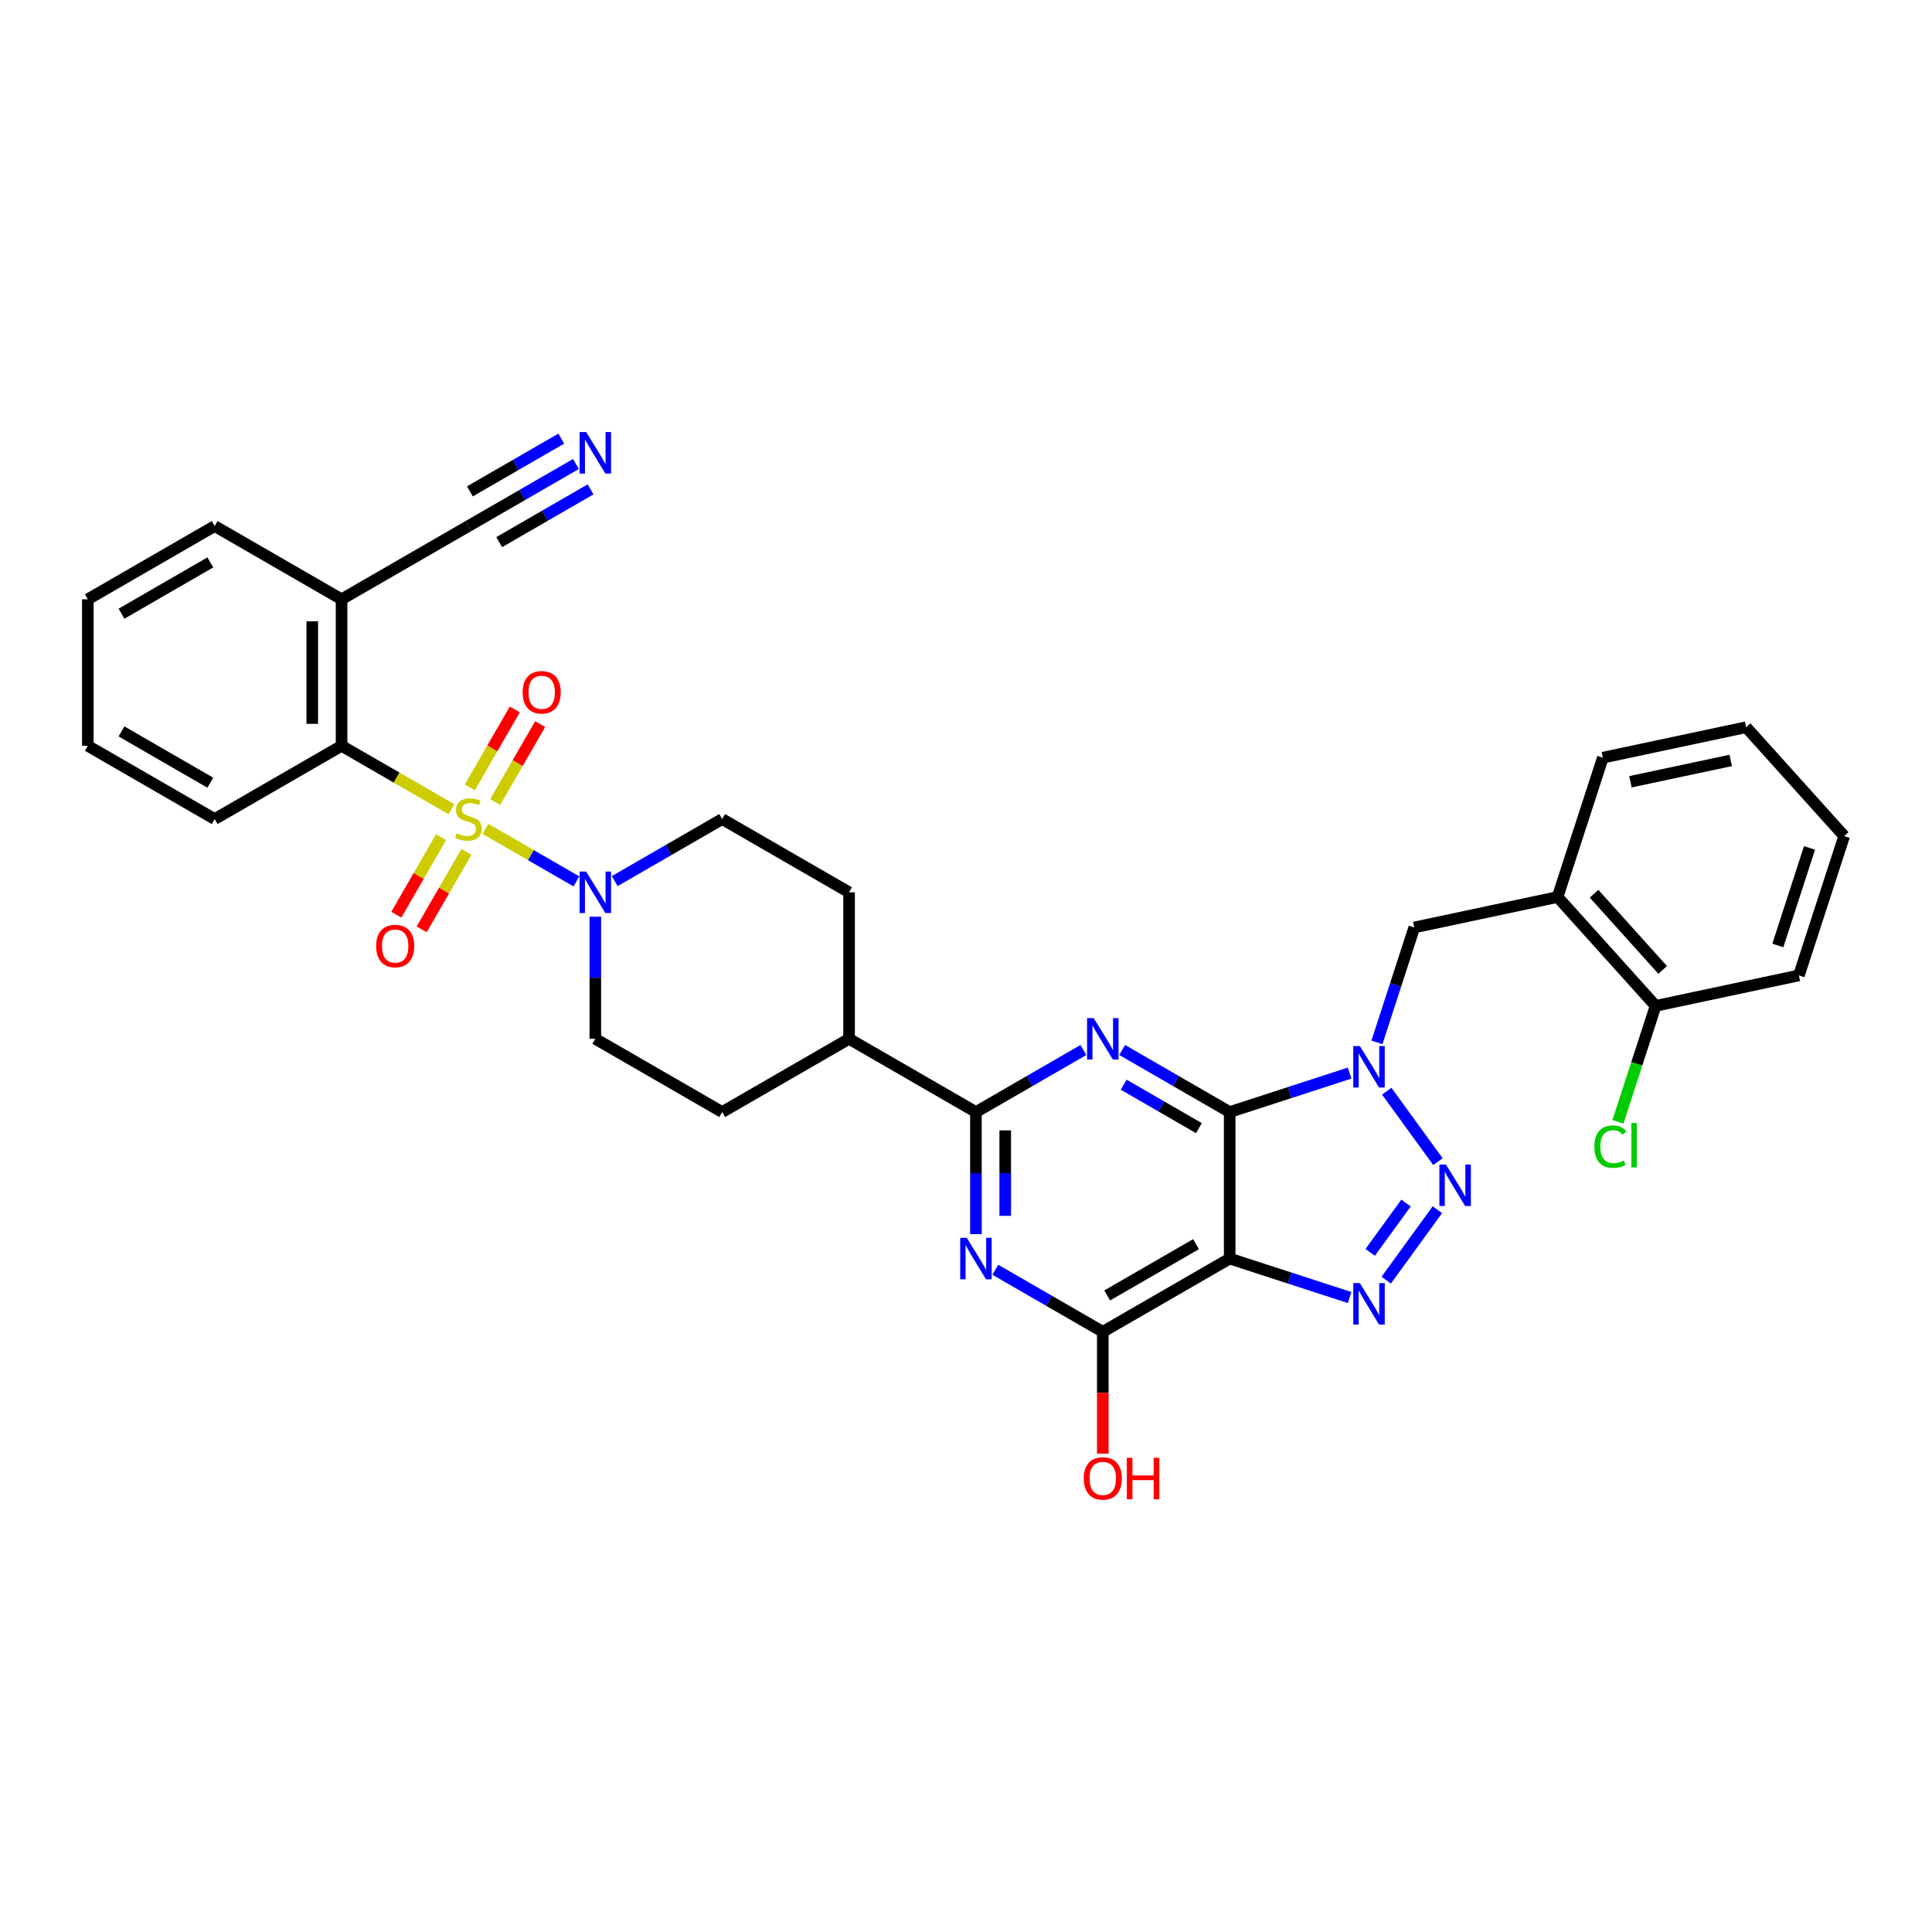 <?xml version='1.0' encoding='iso-8859-1'?>
<svg version='1.1' baseProfile='full'
              xmlns='http://www.w3.org/2000/svg'
                      xmlns:rdkit='http://www.rdkit.org/xml'
                      xmlns:xlink='http://www.w3.org/1999/xlink'
                  xml:space='preserve'
width='1000px' height='1000px' viewBox='0 0 1000 1000'>
<!-- END OF HEADER -->
<rect style='opacity:1.0;fill:#FFFFFF;stroke:none' width='1000' height='1000' x='0' y='0'> </rect>
<path class='bond-9' d='M 251.244,429.014 L 274.795,442.611' style='fill:none;fill-rule:evenodd;stroke:#CCCC00;stroke-width:6px;stroke-linecap:butt;stroke-linejoin:miter;stroke-opacity:1' />
<path class='bond-9' d='M 274.795,442.611 L 298.347,456.208' style='fill:none;fill-rule:evenodd;stroke:#0000FF;stroke-width:6px;stroke-linecap:butt;stroke-linejoin:miter;stroke-opacity:1' />
<path class='bond-10' d='M 233.682,418.874 L 205.238,402.452' style='fill:none;fill-rule:evenodd;stroke:#CCCC00;stroke-width:6px;stroke-linecap:butt;stroke-linejoin:miter;stroke-opacity:1' />
<path class='bond-10' d='M 205.238,402.452 L 176.794,386.029' style='fill:none;fill-rule:evenodd;stroke:#000000;stroke-width:6px;stroke-linecap:butt;stroke-linejoin:miter;stroke-opacity:1' />
<path class='bond-15' d='M 228.287,433.331 L 216.707,453.39' style='fill:none;fill-rule:evenodd;stroke:#CCCC00;stroke-width:6px;stroke-linecap:butt;stroke-linejoin:miter;stroke-opacity:1' />
<path class='bond-15' d='M 216.707,453.39 L 205.126,473.448' style='fill:none;fill-rule:evenodd;stroke:#FF0000;stroke-width:6px;stroke-linecap:butt;stroke-linejoin:miter;stroke-opacity:1' />
<path class='bond-15' d='M 241.421,440.914 L 229.841,460.973' style='fill:none;fill-rule:evenodd;stroke:#CCCC00;stroke-width:6px;stroke-linecap:butt;stroke-linejoin:miter;stroke-opacity:1' />
<path class='bond-15' d='M 229.841,460.973 L 218.26,481.031' style='fill:none;fill-rule:evenodd;stroke:#FF0000;stroke-width:6px;stroke-linecap:butt;stroke-linejoin:miter;stroke-opacity:1' />
<path class='bond-16' d='M 256.306,415.133 L 267.952,394.961' style='fill:none;fill-rule:evenodd;stroke:#CCCC00;stroke-width:6px;stroke-linecap:butt;stroke-linejoin:miter;stroke-opacity:1' />
<path class='bond-16' d='M 267.952,394.961 L 279.598,374.79' style='fill:none;fill-rule:evenodd;stroke:#FF0000;stroke-width:6px;stroke-linecap:butt;stroke-linejoin:miter;stroke-opacity:1' />
<path class='bond-16' d='M 243.173,407.55 L 254.818,387.378' style='fill:none;fill-rule:evenodd;stroke:#CCCC00;stroke-width:6px;stroke-linecap:butt;stroke-linejoin:miter;stroke-opacity:1' />
<path class='bond-16' d='M 254.818,387.378 L 266.464,367.207' style='fill:none;fill-rule:evenodd;stroke:#FF0000;stroke-width:6px;stroke-linecap:butt;stroke-linejoin:miter;stroke-opacity:1' />
<path class='bond-0' d='M 636.481,575.601 L 608.666,559.542' style='fill:none;fill-rule:evenodd;stroke:#000000;stroke-width:6px;stroke-linecap:butt;stroke-linejoin:miter;stroke-opacity:1' />
<path class='bond-0' d='M 608.666,559.542 L 580.851,543.483' style='fill:none;fill-rule:evenodd;stroke:#0000FF;stroke-width:6px;stroke-linecap:butt;stroke-linejoin:miter;stroke-opacity:1' />
<path class='bond-0' d='M 620.553,583.917 L 601.083,572.676' style='fill:none;fill-rule:evenodd;stroke:#000000;stroke-width:6px;stroke-linecap:butt;stroke-linejoin:miter;stroke-opacity:1' />
<path class='bond-0' d='M 601.083,572.676 L 581.612,561.435' style='fill:none;fill-rule:evenodd;stroke:#0000FF;stroke-width:6px;stroke-linecap:butt;stroke-linejoin:miter;stroke-opacity:1' />
<path class='bond-1' d='M 636.481,575.601 L 667.52,565.516' style='fill:none;fill-rule:evenodd;stroke:#000000;stroke-width:6px;stroke-linecap:butt;stroke-linejoin:miter;stroke-opacity:1' />
<path class='bond-1' d='M 667.52,565.516 L 698.558,555.431' style='fill:none;fill-rule:evenodd;stroke:#0000FF;stroke-width:6px;stroke-linecap:butt;stroke-linejoin:miter;stroke-opacity:1' />
<path class='bond-36' d='M 636.481,575.601 L 636.481,651.43' style='fill:none;fill-rule:evenodd;stroke:#000000;stroke-width:6px;stroke-linecap:butt;stroke-linejoin:miter;stroke-opacity:1' />
<path class='bond-4' d='M 717.777,564.802 L 744.274,601.273' style='fill:none;fill-rule:evenodd;stroke:#0000FF;stroke-width:6px;stroke-linecap:butt;stroke-linejoin:miter;stroke-opacity:1' />
<path class='bond-11' d='M 712.703,539.536 L 722.367,509.794' style='fill:none;fill-rule:evenodd;stroke:#0000FF;stroke-width:6px;stroke-linecap:butt;stroke-linejoin:miter;stroke-opacity:1' />
<path class='bond-11' d='M 722.367,509.794 L 732.03,480.051' style='fill:none;fill-rule:evenodd;stroke:#000000;stroke-width:6px;stroke-linecap:butt;stroke-linejoin:miter;stroke-opacity:1' />
<path class='bond-2' d='M 636.481,651.43 L 570.811,689.344' style='fill:none;fill-rule:evenodd;stroke:#000000;stroke-width:6px;stroke-linecap:butt;stroke-linejoin:miter;stroke-opacity:1' />
<path class='bond-2' d='M 619.047,643.983 L 573.079,670.523' style='fill:none;fill-rule:evenodd;stroke:#000000;stroke-width:6px;stroke-linecap:butt;stroke-linejoin:miter;stroke-opacity:1' />
<path class='bond-5' d='M 636.481,651.43 L 667.52,661.515' style='fill:none;fill-rule:evenodd;stroke:#000000;stroke-width:6px;stroke-linecap:butt;stroke-linejoin:miter;stroke-opacity:1' />
<path class='bond-5' d='M 667.52,661.515 L 698.558,671.6' style='fill:none;fill-rule:evenodd;stroke:#0000FF;stroke-width:6px;stroke-linecap:butt;stroke-linejoin:miter;stroke-opacity:1' />
<path class='bond-3' d='M 560.771,543.483 L 532.957,559.542' style='fill:none;fill-rule:evenodd;stroke:#0000FF;stroke-width:6px;stroke-linecap:butt;stroke-linejoin:miter;stroke-opacity:1' />
<path class='bond-3' d='M 532.957,559.542 L 505.142,575.601' style='fill:none;fill-rule:evenodd;stroke:#000000;stroke-width:6px;stroke-linecap:butt;stroke-linejoin:miter;stroke-opacity:1' />
<path class='bond-37' d='M 743.991,626.149 L 717.493,662.62' style='fill:none;fill-rule:evenodd;stroke:#0000FF;stroke-width:6px;stroke-linecap:butt;stroke-linejoin:miter;stroke-opacity:1' />
<path class='bond-37' d='M 727.747,622.705 L 709.198,648.235' style='fill:none;fill-rule:evenodd;stroke:#0000FF;stroke-width:6px;stroke-linecap:butt;stroke-linejoin:miter;stroke-opacity:1' />
<path class='bond-6' d='M 505.142,638.797 L 505.142,607.199' style='fill:none;fill-rule:evenodd;stroke:#0000FF;stroke-width:6px;stroke-linecap:butt;stroke-linejoin:miter;stroke-opacity:1' />
<path class='bond-6' d='M 505.142,607.199 L 505.142,575.601' style='fill:none;fill-rule:evenodd;stroke:#000000;stroke-width:6px;stroke-linecap:butt;stroke-linejoin:miter;stroke-opacity:1' />
<path class='bond-6' d='M 520.307,629.318 L 520.307,607.199' style='fill:none;fill-rule:evenodd;stroke:#0000FF;stroke-width:6px;stroke-linecap:butt;stroke-linejoin:miter;stroke-opacity:1' />
<path class='bond-6' d='M 520.307,607.199 L 520.307,585.081' style='fill:none;fill-rule:evenodd;stroke:#000000;stroke-width:6px;stroke-linecap:butt;stroke-linejoin:miter;stroke-opacity:1' />
<path class='bond-8' d='M 515.181,657.226 L 542.996,673.285' style='fill:none;fill-rule:evenodd;stroke:#0000FF;stroke-width:6px;stroke-linecap:butt;stroke-linejoin:miter;stroke-opacity:1' />
<path class='bond-8' d='M 542.996,673.285 L 570.811,689.344' style='fill:none;fill-rule:evenodd;stroke:#000000;stroke-width:6px;stroke-linecap:butt;stroke-linejoin:miter;stroke-opacity:1' />
<path class='bond-7' d='M 505.142,575.601 L 439.472,537.687' style='fill:none;fill-rule:evenodd;stroke:#000000;stroke-width:6px;stroke-linecap:butt;stroke-linejoin:miter;stroke-opacity:1' />
<path class='bond-24' d='M 570.811,689.344 L 570.811,720.881' style='fill:none;fill-rule:evenodd;stroke:#000000;stroke-width:6px;stroke-linecap:butt;stroke-linejoin:miter;stroke-opacity:1' />
<path class='bond-24' d='M 570.811,720.881 L 570.811,752.419' style='fill:none;fill-rule:evenodd;stroke:#FF0000;stroke-width:6px;stroke-linecap:butt;stroke-linejoin:miter;stroke-opacity:1' />
<path class='bond-19' d='M 308.133,474.491 L 308.133,506.089' style='fill:none;fill-rule:evenodd;stroke:#0000FF;stroke-width:6px;stroke-linecap:butt;stroke-linejoin:miter;stroke-opacity:1' />
<path class='bond-19' d='M 308.133,506.089 L 308.133,537.687' style='fill:none;fill-rule:evenodd;stroke:#000000;stroke-width:6px;stroke-linecap:butt;stroke-linejoin:miter;stroke-opacity:1' />
<path class='bond-20' d='M 318.173,456.062 L 345.988,440.003' style='fill:none;fill-rule:evenodd;stroke:#0000FF;stroke-width:6px;stroke-linecap:butt;stroke-linejoin:miter;stroke-opacity:1' />
<path class='bond-20' d='M 345.988,440.003 L 373.802,423.944' style='fill:none;fill-rule:evenodd;stroke:#000000;stroke-width:6px;stroke-linecap:butt;stroke-linejoin:miter;stroke-opacity:1' />
<path class='bond-14' d='M 176.794,386.029 L 176.794,310.201' style='fill:none;fill-rule:evenodd;stroke:#000000;stroke-width:6px;stroke-linecap:butt;stroke-linejoin:miter;stroke-opacity:1' />
<path class='bond-14' d='M 161.628,374.655 L 161.628,321.575' style='fill:none;fill-rule:evenodd;stroke:#000000;stroke-width:6px;stroke-linecap:butt;stroke-linejoin:miter;stroke-opacity:1' />
<path class='bond-26' d='M 176.794,386.029 L 111.124,423.944' style='fill:none;fill-rule:evenodd;stroke:#000000;stroke-width:6px;stroke-linecap:butt;stroke-linejoin:miter;stroke-opacity:1' />
<path class='bond-12' d='M 732.03,480.051 L 806.202,464.286' style='fill:none;fill-rule:evenodd;stroke:#000000;stroke-width:6px;stroke-linecap:butt;stroke-linejoin:miter;stroke-opacity:1' />
<path class='bond-21' d='M 806.202,464.286 L 856.941,520.638' style='fill:none;fill-rule:evenodd;stroke:#000000;stroke-width:6px;stroke-linecap:butt;stroke-linejoin:miter;stroke-opacity:1' />
<path class='bond-21' d='M 825.083,462.591 L 860.601,502.037' style='fill:none;fill-rule:evenodd;stroke:#000000;stroke-width:6px;stroke-linecap:butt;stroke-linejoin:miter;stroke-opacity:1' />
<path class='bond-27' d='M 806.202,464.286 L 829.634,392.168' style='fill:none;fill-rule:evenodd;stroke:#000000;stroke-width:6px;stroke-linecap:butt;stroke-linejoin:miter;stroke-opacity:1' />
<path class='bond-13' d='M 298.093,240.169 L 270.278,256.227' style='fill:none;fill-rule:evenodd;stroke:#0000FF;stroke-width:6px;stroke-linecap:butt;stroke-linejoin:miter;stroke-opacity:1' />
<path class='bond-13' d='M 270.278,256.227 L 242.463,272.286' style='fill:none;fill-rule:evenodd;stroke:#000000;stroke-width:6px;stroke-linecap:butt;stroke-linejoin:miter;stroke-opacity:1' />
<path class='bond-13' d='M 290.51,227.035 L 266.868,240.685' style='fill:none;fill-rule:evenodd;stroke:#0000FF;stroke-width:6px;stroke-linecap:butt;stroke-linejoin:miter;stroke-opacity:1' />
<path class='bond-13' d='M 266.868,240.685 L 243.225,254.335' style='fill:none;fill-rule:evenodd;stroke:#000000;stroke-width:6px;stroke-linecap:butt;stroke-linejoin:miter;stroke-opacity:1' />
<path class='bond-13' d='M 305.676,253.302 L 282.033,266.953' style='fill:none;fill-rule:evenodd;stroke:#0000FF;stroke-width:6px;stroke-linecap:butt;stroke-linejoin:miter;stroke-opacity:1' />
<path class='bond-13' d='M 282.033,266.953 L 258.391,280.603' style='fill:none;fill-rule:evenodd;stroke:#000000;stroke-width:6px;stroke-linecap:butt;stroke-linejoin:miter;stroke-opacity:1' />
<path class='bond-17' d='M 176.794,310.201 L 242.463,272.286' style='fill:none;fill-rule:evenodd;stroke:#000000;stroke-width:6px;stroke-linecap:butt;stroke-linejoin:miter;stroke-opacity:1' />
<path class='bond-28' d='M 176.794,310.201 L 111.124,272.286' style='fill:none;fill-rule:evenodd;stroke:#000000;stroke-width:6px;stroke-linecap:butt;stroke-linejoin:miter;stroke-opacity:1' />
<path class='bond-18' d='M 439.472,537.687 L 439.472,461.858' style='fill:none;fill-rule:evenodd;stroke:#000000;stroke-width:6px;stroke-linecap:butt;stroke-linejoin:miter;stroke-opacity:1' />
<path class='bond-34' d='M 439.472,537.687 L 373.802,575.601' style='fill:none;fill-rule:evenodd;stroke:#000000;stroke-width:6px;stroke-linecap:butt;stroke-linejoin:miter;stroke-opacity:1' />
<path class='bond-22' d='M 308.133,537.687 L 373.802,575.601' style='fill:none;fill-rule:evenodd;stroke:#000000;stroke-width:6px;stroke-linecap:butt;stroke-linejoin:miter;stroke-opacity:1' />
<path class='bond-23' d='M 373.802,423.944 L 439.472,461.858' style='fill:none;fill-rule:evenodd;stroke:#000000;stroke-width:6px;stroke-linecap:butt;stroke-linejoin:miter;stroke-opacity:1' />
<path class='bond-25' d='M 856.941,520.638 L 847.191,550.645' style='fill:none;fill-rule:evenodd;stroke:#000000;stroke-width:6px;stroke-linecap:butt;stroke-linejoin:miter;stroke-opacity:1' />
<path class='bond-25' d='M 847.191,550.645 L 837.441,580.653' style='fill:none;fill-rule:evenodd;stroke:#00CC00;stroke-width:6px;stroke-linecap:butt;stroke-linejoin:miter;stroke-opacity:1' />
<path class='bond-29' d='M 856.941,520.638 L 931.113,504.872' style='fill:none;fill-rule:evenodd;stroke:#000000;stroke-width:6px;stroke-linecap:butt;stroke-linejoin:miter;stroke-opacity:1' />
<path class='bond-30' d='M 111.124,423.944 L 45.455,386.029' style='fill:none;fill-rule:evenodd;stroke:#000000;stroke-width:6px;stroke-linecap:butt;stroke-linejoin:miter;stroke-opacity:1' />
<path class='bond-30' d='M 108.857,405.123 L 62.888,378.583' style='fill:none;fill-rule:evenodd;stroke:#000000;stroke-width:6px;stroke-linecap:butt;stroke-linejoin:miter;stroke-opacity:1' />
<path class='bond-31' d='M 829.634,392.168 L 903.806,376.403' style='fill:none;fill-rule:evenodd;stroke:#000000;stroke-width:6px;stroke-linecap:butt;stroke-linejoin:miter;stroke-opacity:1' />
<path class='bond-31' d='M 843.913,404.638 L 895.834,393.602' style='fill:none;fill-rule:evenodd;stroke:#000000;stroke-width:6px;stroke-linecap:butt;stroke-linejoin:miter;stroke-opacity:1' />
<path class='bond-35' d='M 111.124,272.286 L 45.455,310.201' style='fill:none;fill-rule:evenodd;stroke:#000000;stroke-width:6px;stroke-linecap:butt;stroke-linejoin:miter;stroke-opacity:1' />
<path class='bond-35' d='M 108.857,291.107 L 62.888,317.648' style='fill:none;fill-rule:evenodd;stroke:#000000;stroke-width:6px;stroke-linecap:butt;stroke-linejoin:miter;stroke-opacity:1' />
<path class='bond-38' d='M 931.113,504.872 L 954.545,432.754' style='fill:none;fill-rule:evenodd;stroke:#000000;stroke-width:6px;stroke-linecap:butt;stroke-linejoin:miter;stroke-opacity:1' />
<path class='bond-38' d='M 920.204,489.368 L 936.607,438.886' style='fill:none;fill-rule:evenodd;stroke:#000000;stroke-width:6px;stroke-linecap:butt;stroke-linejoin:miter;stroke-opacity:1' />
<path class='bond-32' d='M 45.455,386.029 L 45.455,310.201' style='fill:none;fill-rule:evenodd;stroke:#000000;stroke-width:6px;stroke-linecap:butt;stroke-linejoin:miter;stroke-opacity:1' />
<path class='bond-33' d='M 903.806,376.403 L 954.545,432.754' style='fill:none;fill-rule:evenodd;stroke:#000000;stroke-width:6px;stroke-linecap:butt;stroke-linejoin:miter;stroke-opacity:1' />
<path  class='atom-0' d='M 236.397 431.314
Q 236.64 431.405, 237.641 431.83
Q 238.642 432.255, 239.733 432.528
Q 240.856 432.77, 241.948 432.77
Q 243.98 432.77, 245.163 431.8
Q 246.346 430.799, 246.346 429.07
Q 246.346 427.887, 245.739 427.159
Q 245.163 426.431, 244.253 426.037
Q 243.343 425.642, 241.826 425.187
Q 239.915 424.611, 238.763 424.065
Q 237.641 423.519, 236.822 422.367
Q 236.033 421.214, 236.033 419.273
Q 236.033 416.573, 237.853 414.905
Q 239.703 413.237, 243.343 413.237
Q 245.83 413.237, 248.651 414.42
L 247.953 416.755
Q 245.375 415.694, 243.434 415.694
Q 241.341 415.694, 240.188 416.573
Q 239.036 417.423, 239.066 418.909
Q 239.066 420.061, 239.642 420.759
Q 240.249 421.457, 241.098 421.851
Q 241.978 422.245, 243.434 422.7
Q 245.375 423.307, 246.528 423.913
Q 247.68 424.52, 248.499 425.764
Q 249.349 426.977, 249.349 429.07
Q 249.349 432.042, 247.347 433.65
Q 245.375 435.227, 242.069 435.227
Q 240.158 435.227, 238.702 434.802
Q 237.277 434.408, 235.578 433.711
L 236.397 431.314
' fill='#CCCC00'/>
<path  class='atom-2' d='M 703.851 541.432
L 710.888 552.806
Q 711.586 553.928, 712.708 555.96
Q 713.83 557.992, 713.891 558.114
L 713.891 541.432
L 716.742 541.432
L 716.742 562.906
L 713.8 562.906
L 706.247 550.47
Q 705.368 549.014, 704.428 547.346
Q 703.518 545.678, 703.245 545.162
L 703.245 562.906
L 700.454 562.906
L 700.454 541.432
L 703.851 541.432
' fill='#0000FF'/>
<path  class='atom-4' d='M 566.064 526.95
L 573.101 538.324
Q 573.799 539.446, 574.921 541.478
Q 576.043 543.511, 576.104 543.632
L 576.104 526.95
L 578.955 526.95
L 578.955 548.424
L 576.013 548.424
L 568.46 535.988
Q 567.581 534.532, 566.641 532.864
Q 565.731 531.196, 565.458 530.68
L 565.458 548.424
L 562.667 548.424
L 562.667 526.95
L 566.064 526.95
' fill='#0000FF'/>
<path  class='atom-5' d='M 748.422 602.778
L 755.459 614.153
Q 756.157 615.275, 757.279 617.307
Q 758.401 619.339, 758.462 619.461
L 758.462 602.778
L 761.313 602.778
L 761.313 624.253
L 758.371 624.253
L 750.818 611.817
Q 749.939 610.361, 748.999 608.693
Q 748.089 607.025, 747.816 606.509
L 747.816 624.253
L 745.025 624.253
L 745.025 602.778
L 748.422 602.778
' fill='#0000FF'/>
<path  class='atom-6' d='M 703.851 664.125
L 710.888 675.499
Q 711.586 676.621, 712.708 678.654
Q 713.83 680.686, 713.891 680.807
L 713.891 664.125
L 716.742 664.125
L 716.742 685.6
L 713.8 685.6
L 706.247 673.164
Q 705.368 671.708, 704.428 670.04
Q 703.518 668.371, 703.245 667.856
L 703.245 685.6
L 700.454 685.6
L 700.454 664.125
L 703.851 664.125
' fill='#0000FF'/>
<path  class='atom-7' d='M 500.395 640.693
L 507.432 652.067
Q 508.129 653.189, 509.252 655.221
Q 510.374 657.254, 510.434 657.375
L 510.434 640.693
L 513.286 640.693
L 513.286 662.167
L 510.343 662.167
L 502.791 649.731
Q 501.911 648.275, 500.971 646.607
Q 500.061 644.939, 499.788 644.423
L 499.788 662.167
L 496.998 662.167
L 496.998 640.693
L 500.395 640.693
' fill='#0000FF'/>
<path  class='atom-10' d='M 303.386 451.121
L 310.423 462.495
Q 311.121 463.617, 312.243 465.65
Q 313.365 467.682, 313.426 467.803
L 313.426 451.121
L 316.277 451.121
L 316.277 472.596
L 313.335 472.596
L 305.782 460.16
Q 304.903 458.704, 303.962 457.035
Q 303.052 455.367, 302.779 454.852
L 302.779 472.596
L 299.989 472.596
L 299.989 451.121
L 303.386 451.121
' fill='#0000FF'/>
<path  class='atom-14' d='M 303.386 223.635
L 310.423 235.009
Q 311.121 236.131, 312.243 238.164
Q 313.365 240.196, 313.426 240.317
L 313.426 223.635
L 316.277 223.635
L 316.277 245.109
L 313.335 245.109
L 305.782 232.674
Q 304.903 231.218, 303.962 229.549
Q 303.052 227.881, 302.779 227.366
L 302.779 245.109
L 299.989 245.109
L 299.989 223.635
L 303.386 223.635
' fill='#0000FF'/>
<path  class='atom-16' d='M 194.691 489.674
Q 194.691 484.518, 197.239 481.636
Q 199.787 478.755, 204.549 478.755
Q 209.311 478.755, 211.859 481.636
Q 214.407 484.518, 214.407 489.674
Q 214.407 494.891, 211.828 497.864
Q 209.25 500.806, 204.549 500.806
Q 199.817 500.806, 197.239 497.864
Q 194.691 494.921, 194.691 489.674
M 204.549 498.379
Q 207.825 498.379, 209.584 496.195
Q 211.374 493.981, 211.374 489.674
Q 211.374 485.458, 209.584 483.335
Q 207.825 481.181, 204.549 481.181
Q 201.273 481.181, 199.484 483.304
Q 197.724 485.428, 197.724 489.674
Q 197.724 494.011, 199.484 496.195
Q 201.273 498.379, 204.549 498.379
' fill='#FF0000'/>
<path  class='atom-17' d='M 270.52 358.335
Q 270.52 353.179, 273.068 350.297
Q 275.616 347.416, 280.378 347.416
Q 285.14 347.416, 287.688 350.297
Q 290.235 353.179, 290.235 358.335
Q 290.235 363.552, 287.657 366.524
Q 285.079 369.467, 280.378 369.467
Q 275.646 369.467, 273.068 366.524
Q 270.52 363.582, 270.52 358.335
M 280.378 367.04
Q 283.653 367.04, 285.413 364.856
Q 287.202 362.642, 287.202 358.335
Q 287.202 354.119, 285.413 351.996
Q 283.653 349.842, 280.378 349.842
Q 277.102 349.842, 275.312 351.965
Q 273.553 354.088, 273.553 358.335
Q 273.553 362.672, 275.312 364.856
Q 277.102 367.04, 280.378 367.04
' fill='#FF0000'/>
<path  class='atom-25' d='M 560.953 765.234
Q 560.953 760.077, 563.501 757.196
Q 566.049 754.314, 570.811 754.314
Q 575.573 754.314, 578.121 757.196
Q 580.669 760.077, 580.669 765.234
Q 580.669 770.451, 578.091 773.423
Q 575.513 776.365, 570.811 776.365
Q 566.079 776.365, 563.501 773.423
Q 560.953 770.481, 560.953 765.234
M 570.811 773.939
Q 574.087 773.939, 575.846 771.755
Q 577.636 769.541, 577.636 765.234
Q 577.636 761.018, 575.846 758.894
Q 574.087 756.741, 570.811 756.741
Q 567.535 756.741, 565.746 758.864
Q 563.987 760.987, 563.987 765.234
Q 563.987 769.571, 565.746 771.755
Q 567.535 773.939, 570.811 773.939
' fill='#FF0000'/>
<path  class='atom-25' d='M 583.247 754.557
L 586.159 754.557
L 586.159 763.687
L 597.139 763.687
L 597.139 754.557
L 600.051 754.557
L 600.051 776.032
L 597.139 776.032
L 597.139 766.113
L 586.159 766.113
L 586.159 776.032
L 583.247 776.032
L 583.247 754.557
' fill='#FF0000'/>
<path  class='atom-26' d='M 825.229 593.498
Q 825.229 588.16, 827.716 585.369
Q 830.233 582.548, 834.995 582.548
Q 839.424 582.548, 841.79 585.672
L 839.788 587.31
Q 838.059 585.036, 834.995 585.036
Q 831.75 585.036, 830.021 587.219
Q 828.322 589.373, 828.322 593.498
Q 828.322 597.744, 830.082 599.928
Q 831.871 602.112, 835.329 602.112
Q 837.695 602.112, 840.455 600.687
L 841.304 602.961
Q 840.182 603.689, 838.483 604.114
Q 836.785 604.539, 834.904 604.539
Q 830.233 604.539, 827.716 601.688
Q 825.229 598.836, 825.229 593.498
' fill='#00CC00'/>
<path  class='atom-26' d='M 844.398 581.244
L 847.189 581.244
L 847.189 604.266
L 844.398 604.266
L 844.398 581.244
' fill='#00CC00'/>
</svg>
